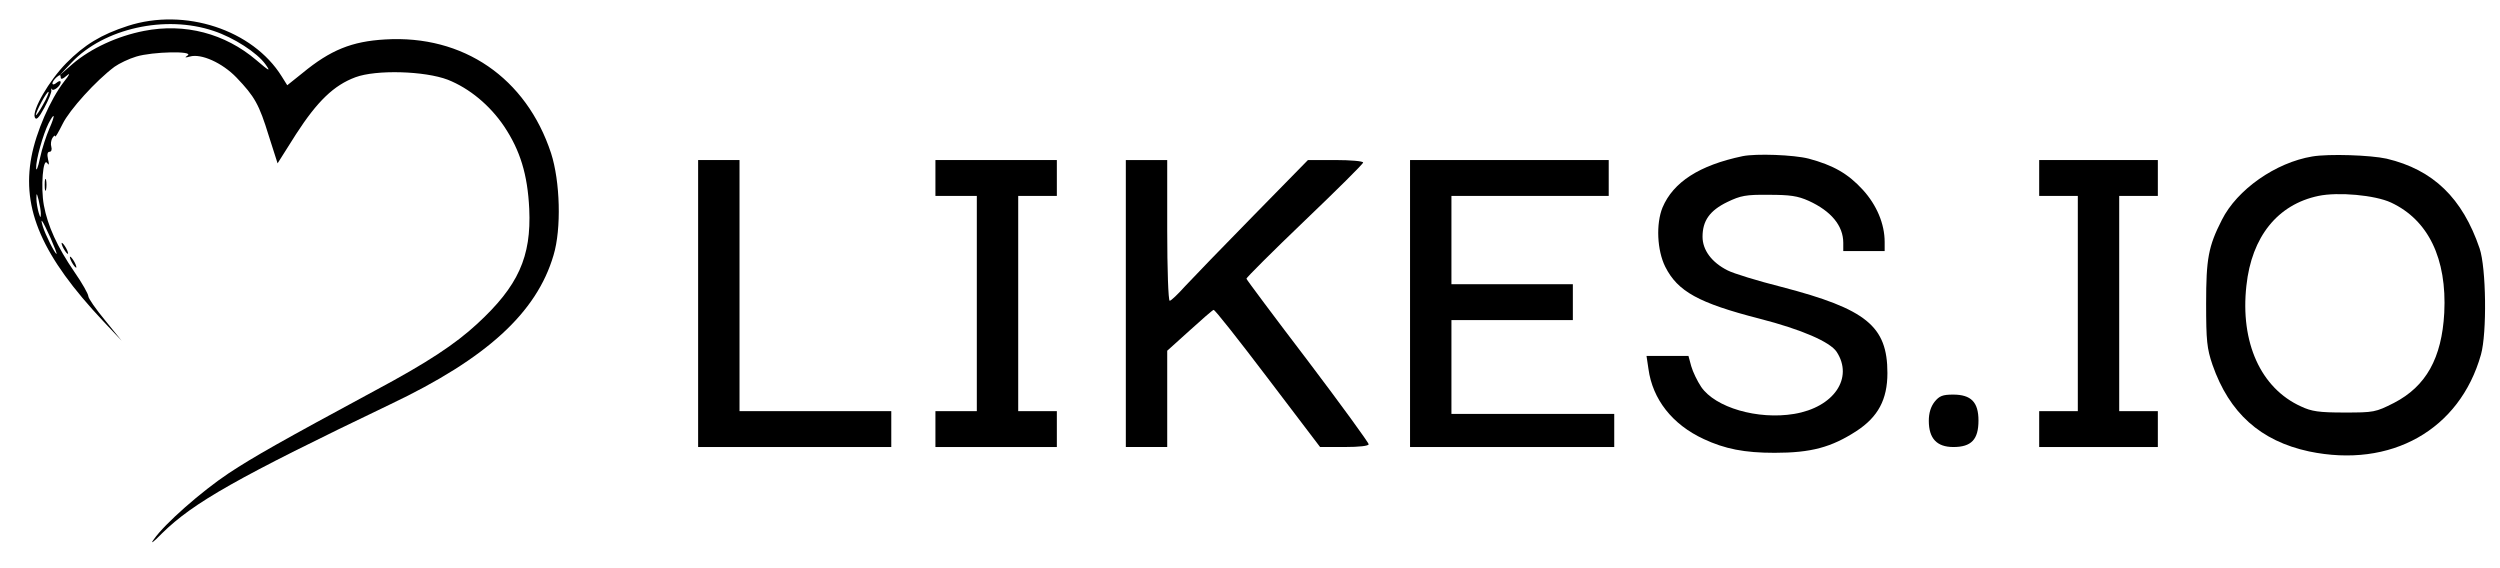 <?xml version="1.0" standalone="no"?>
<!DOCTYPE svg PUBLIC "-//W3C//DTD SVG 20010904//EN"
 "http://www.w3.org/TR/2001/REC-SVG-20010904/DTD/svg10.dtd">
<svg version="1.0" xmlns="http://www.w3.org/2000/svg"
 width="906pt" height="206pt" viewBox="0 0 906 206"
 preserveAspectRatio="xMidYMid meet">

<g transform="translate(0,206) scale(0.1,-0.1)"
fill="#000000" stroke="none">
<path d="M463 1966 c-96 -31 -157 -68 -223 -135 -62 -63 -124 -170 -114 -196
5 -12 14 -4 35 35 15 28 27 57 25 63 -1 7 -1 8 2 4 5 -10 32 12 32 25 0 6 -7
5 -15 -2 -8 -7 -15 -8 -15 -2 0 5 7 15 15 22 12 10 15 10 15 0 0 -9 7 -7 22 6
14 12 10 3 -10 -22 -50 -65 -101 -182 -118 -272 -36 -190 39 -361 261 -597
l66 -70 -60 74 c-34 41 -61 80 -61 88 0 7 -22 47 -50 87 -63 92 -97 167 -111
242 -12 65 -3 176 12 153 7 -10 8 -5 3 14 -4 18 -2 27 6 27 6 0 9 8 6 18 -3 9
-1 24 4 32 5 8 10 11 10 6 0 -6 12 15 27 45 25 51 121 157 188 207 17 12 52
29 79 37 59 18 210 21 186 4 -12 -8 -10 -9 8 -4 41 12 118 -23 169 -76 66 -69
82 -97 117 -211 l32 -100 67 106 c77 119 137 177 215 206 75 28 251 23 335 -9
78 -31 152 -92 204 -169 58 -87 85 -174 91 -299 8 -174 -40 -280 -189 -417
-79 -73 -180 -140 -369 -241 -339 -183 -440 -240 -531 -300 -99 -66 -232 -183
-271 -239 -15 -20 -4 -13 29 21 114 112 273 202 828 468 349 166 530 332 591
540 29 96 24 268 -9 370 -90 273 -318 429 -601 412 -121 -7 -198 -38 -300
-122 l-55 -44 -20 32 c-105 169 -351 250 -558 183z m311 -18 c73 -24 158 -79
188 -121 20 -28 15 -26 -33 15 -114 97 -259 135 -407 106 -97 -19 -192 -63
-258 -119 l-49 -43 45 48 c117 123 339 173 514 114z m-619 -269 c-13 -24 -25
-40 -25 -36 0 13 41 89 46 84 2 -2 -7 -24 -21 -48z m24 -85 c-11 -25 -27 -73
-34 -107 -7 -34 -14 -50 -14 -36 -1 30 25 122 45 162 23 44 25 31 3 -19z m-31
-309 c0 -16 -2 -15 -8 5 -4 14 -8 36 -8 50 0 22 1 22 8 -5 4 -16 8 -39 8 -50z
m35 -87 c14 -32 24 -58 22 -58 -6 0 -41 70 -50 100 -11 37 -1 22 28 -42z"/>
<path d="M6315 1494 c-157 -33 -251 -94 -290 -186 -24 -59 -20 -155 10 -215
45 -89 120 -131 342 -188 152 -39 255 -84 279 -120 62 -95 -10 -201 -154 -225
-132 -22 -286 23 -337 98 -14 21 -30 54 -36 75 l-10 37 -76 0 -76 0 7 -47 c15
-110 86 -201 200 -254 77 -36 148 -50 257 -50 133 0 206 20 297 79 78 51 112
114 112 210 0 170 -76 232 -383 312 -87 22 -175 49 -196 60 -58 29 -91 74 -91
122 0 58 26 95 90 126 48 23 67 27 150 26 77 0 105 -4 145 -22 81 -37 125 -90
125 -152 l0 -30 75 0 75 0 0 33 c0 66 -29 134 -79 189 -54 59 -107 89 -196
113 -54 14 -191 19 -240 9z"/>
<path d="M8380 1493 c-133 -22 -273 -120 -328 -230 -49 -96 -57 -141 -57 -303
0 -136 3 -163 23 -222 61 -175 174 -276 350 -314 297 -62 546 78 623 351 22
78 19 315 -5 385 -62 182 -168 285 -337 325 -59 13 -209 18 -269 8z m285 -167
c135 -63 203 -203 193 -400 -9 -164 -66 -266 -182 -326 -67 -34 -73 -35 -180
-35 -92 0 -119 4 -157 22 -146 66 -221 232 -198 438 19 177 113 294 261 325
71 15 205 3 263 -24z"/>
<path d="M2530 960 l0 -520 350 0 350 0 0 65 0 65 -275 0 -275 0 0 455 0 455
-75 0 -75 0 0 -520z"/>
<path d="M3390 1415 l0 -65 75 0 75 0 0 -390 0 -390 -75 0 -75 0 0 -65 0 -65
220 0 220 0 0 65 0 65 -70 0 -70 0 0 390 0 390 70 0 70 0 0 65 0 65 -220 0
-220 0 0 -65z"/>
<path d="M4080 960 l0 -520 75 0 75 0 0 174 0 175 81 73 c44 40 83 74 87 75 4
2 92 -110 196 -247 l190 -250 88 0 c55 0 88 4 88 10 0 6 -99 142 -220 302
-122 160 -222 294 -223 298 -1 3 94 98 211 210 116 111 212 206 212 211 0 5
-45 9 -100 9 l-100 0 -198 -202 c-110 -112 -221 -227 -247 -255 -26 -29 -51
-53 -56 -53 -5 0 -9 115 -9 255 l0 255 -75 0 -75 0 0 -520z"/>
<path d="M5110 960 l0 -520 370 0 370 0 0 60 0 60 -295 0 -295 0 0 170 0 170
220 0 220 0 0 65 0 65 -220 0 -220 0 0 160 0 160 285 0 285 0 0 65 0 65 -360
0 -360 0 0 -520z"/>
<path d="M7390 1415 l0 -65 70 0 70 0 0 -390 0 -390 -70 0 -70 0 0 -65 0 -65
215 0 215 0 0 65 0 65 -70 0 -70 0 0 390 0 390 70 0 70 0 0 65 0 65 -215 0
-215 0 0 -65z"/>
<path d="M162 1390 c0 -19 2 -27 5 -17 2 9 2 25 0 35 -3 9 -5 1 -5 -18z"/>
<path d="M230 1160 c6 -11 13 -20 16 -20 2 0 0 9 -6 20 -6 11 -13 20 -16 20
-2 0 0 -9 6 -20z"/>
<path d="M260 1110 c6 -11 13 -20 16 -20 2 0 0 9 -6 20 -6 11 -13 20 -16 20
-2 0 0 -9 6 -20z"/>
<path d="M7011 604 c-14 -18 -21 -41 -21 -69 0 -64 29 -95 89 -95 65 0 91 27
91 96 0 67 -27 94 -92 94 -38 0 -50 -5 -67 -26z"/>
</g>
</svg>
